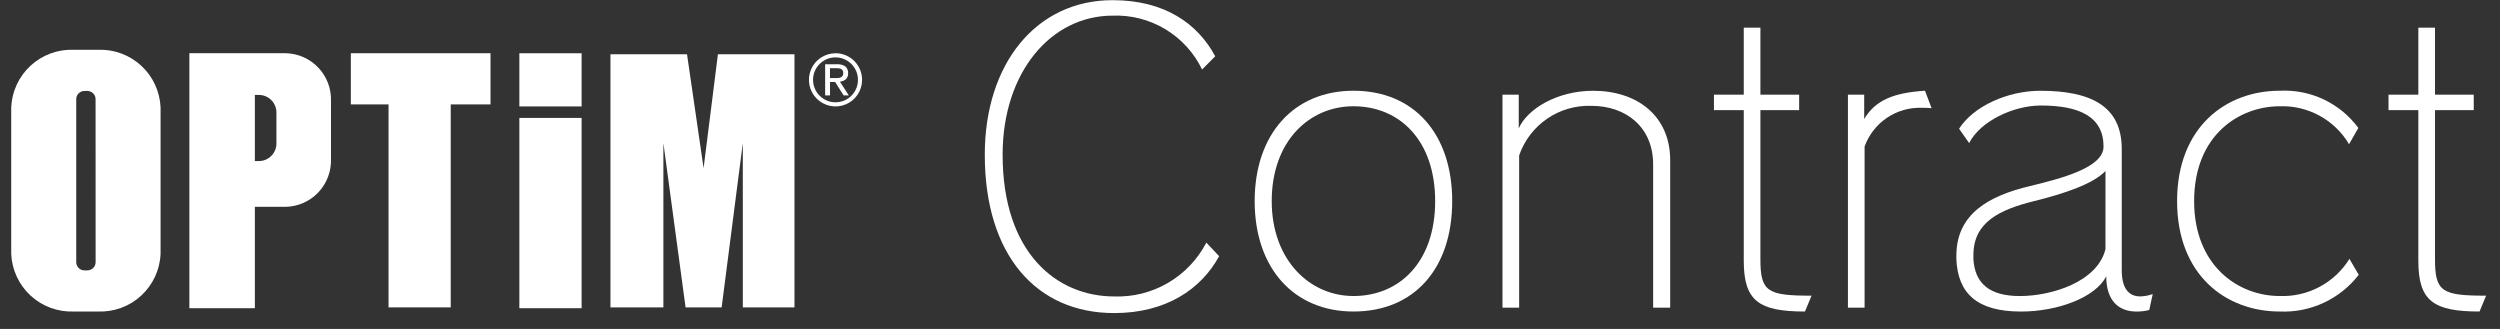 <svg xmlns="http://www.w3.org/2000/svg" width="152" height="20" viewBox="0 0 152 20" fill="none">
  <rect x="0" y="0" width="152" height="20" fill="#333333" stroke="none"/>
  <path d="M5.963 3.027H4.481C3.513 2.99 2.569 3.338 1.857 3.995C1.145 4.652 0.722 5.565 0.682 6.533V15.433C0.723 16.401 1.146 17.314 1.858 17.972C2.571 18.629 3.515 18.977 4.484 18.94H5.965C6.934 18.976 7.877 18.628 8.589 17.97C9.3 17.312 9.723 16.399 9.763 15.431V6.533C9.722 5.565 9.3 4.653 8.588 3.996C7.876 3.339 6.933 2.99 5.965 3.027M5.814 15.93C5.815 15.996 5.803 16.061 5.779 16.123C5.755 16.184 5.719 16.24 5.673 16.287C5.627 16.334 5.573 16.372 5.512 16.398C5.452 16.424 5.387 16.438 5.321 16.439H5.127C5.062 16.439 4.997 16.425 4.936 16.399C4.876 16.372 4.821 16.335 4.775 16.287C4.729 16.24 4.693 16.184 4.669 16.123C4.645 16.062 4.634 15.996 4.635 15.93V6.039C4.634 5.973 4.645 5.908 4.669 5.846C4.693 5.785 4.729 5.729 4.775 5.682C4.821 5.634 4.876 5.597 4.936 5.571C4.997 5.544 5.062 5.531 5.127 5.53H5.319C5.385 5.531 5.45 5.545 5.51 5.571C5.57 5.597 5.625 5.635 5.671 5.682C5.717 5.729 5.753 5.785 5.777 5.846C5.801 5.908 5.812 5.973 5.811 6.039L5.814 15.93Z" fill="white"/>
  <path d="M17.389 3.236H11.514V18.738H15.496V12.575H17.389C18.135 12.554 18.842 12.239 19.354 11.697C19.867 11.155 20.144 10.432 20.124 9.687V6.125C20.134 5.756 20.072 5.388 19.94 5.043C19.808 4.698 19.609 4.382 19.355 4.114C19.101 3.846 18.797 3.63 18.46 3.48C18.122 3.329 17.759 3.246 17.389 3.236ZM16.807 8.695C16.814 8.978 16.709 9.253 16.514 9.459C16.319 9.665 16.05 9.785 15.767 9.793H15.496V5.772H15.767C16.05 5.779 16.318 5.899 16.513 6.104C16.708 6.309 16.813 6.583 16.807 6.865V8.695Z" fill="white"/>
  <path d="M35.362 3.238H31.577V6.471H35.362V3.238Z" fill="white"/>
  <path d="M35.362 7.169H31.577V18.739H35.362V7.169Z" fill="white"/>
  <path d="M29.823 3.236H21.331V6.348H23.624V18.688H27.404V6.348H29.823L29.823 3.236Z" fill="white"/>
  <path d="M43.65 3.299L42.778 10.224L41.771 3.299H37.116V18.688H40.334V8.698L41.683 18.688H43.876L45.163 8.698V18.688H48.304V3.299H43.65Z" fill="white"/>
  <path d="M50.798 3.488C51.069 3.488 51.333 3.568 51.558 3.719C51.783 3.869 51.958 4.082 52.062 4.332C52.165 4.582 52.192 4.857 52.139 5.122C52.086 5.388 51.956 5.631 51.764 5.822C51.573 6.013 51.329 6.143 51.064 6.195C50.798 6.248 50.523 6.22 50.274 6.116C50.024 6.012 49.811 5.837 49.661 5.611C49.511 5.386 49.432 5.122 49.433 4.851C49.434 4.49 49.578 4.143 49.834 3.888C50.09 3.632 50.437 3.489 50.798 3.488ZM50.798 3.238C50.479 3.238 50.166 3.333 49.9 3.511C49.635 3.688 49.427 3.941 49.305 4.236C49.183 4.532 49.151 4.857 49.213 5.17C49.275 5.484 49.429 5.772 49.656 5.998C49.882 6.224 50.17 6.378 50.483 6.44C50.797 6.503 51.122 6.471 51.418 6.348C51.713 6.226 51.965 6.018 52.143 5.753C52.321 5.487 52.415 5.174 52.415 4.854C52.415 4.642 52.374 4.431 52.292 4.235C52.211 4.039 52.092 3.86 51.942 3.71C51.792 3.56 51.614 3.441 51.417 3.359C51.221 3.278 51.011 3.236 50.798 3.236V3.238Z" fill="white"/>
  <path d="M50.903 3.909C51.08 3.895 51.256 3.942 51.402 4.043C51.459 4.094 51.503 4.157 51.531 4.228C51.559 4.298 51.571 4.374 51.565 4.45C51.571 4.519 51.561 4.589 51.536 4.653C51.511 4.718 51.472 4.777 51.422 4.824C51.32 4.906 51.196 4.955 51.066 4.965L51.607 5.8H51.291L50.777 4.986H50.465V5.8H50.169V3.909H50.903ZM50.772 4.748C50.839 4.748 50.902 4.748 50.961 4.742C51.015 4.739 51.069 4.726 51.119 4.705C51.164 4.686 51.203 4.653 51.229 4.612C51.26 4.558 51.274 4.496 51.27 4.434C51.273 4.381 51.26 4.328 51.233 4.282C51.21 4.246 51.177 4.216 51.139 4.196C51.096 4.175 51.051 4.161 51.004 4.155C50.954 4.148 50.903 4.145 50.852 4.147H50.462V4.748H50.772Z" fill="white"/>
  <path d="M67.741 19.035C63.007 19.035 59.875 15.504 59.875 9.405C59.875 3.894 62.983 0.01 67.646 0.01C70.825 0.01 72.826 1.446 73.886 3.424L73.086 4.224C72.596 3.208 71.821 2.357 70.854 1.776C69.888 1.194 68.773 0.908 67.646 0.951C63.902 0.951 60.959 4.388 60.959 9.405C60.959 15.41 64.277 18.024 67.741 18.024C68.889 18.064 70.025 17.778 71.017 17.199C72.009 16.619 72.816 15.77 73.345 14.75L74.122 15.575C73.038 17.577 70.895 19.035 67.741 19.035Z" fill="white"/>
  <path d="M82.29 18.94C78.686 18.94 76.284 16.326 76.284 12.229C76.284 8.132 78.686 5.517 82.29 5.517C85.987 5.517 88.294 8.155 88.294 12.229C88.294 16.328 85.987 18.94 82.29 18.94ZM82.29 6.46C79.628 6.46 77.321 8.556 77.321 12.229C77.321 15.808 79.628 17.998 82.29 17.998C85.115 17.998 87.258 15.902 87.258 12.229C87.258 8.556 85.115 6.461 82.29 6.461V6.46Z" fill="white"/>
  <path d="M100.511 18.707V9.992C100.511 7.731 98.863 6.436 96.767 6.436C95.807 6.4 94.86 6.673 94.067 7.216C93.275 7.759 92.677 8.542 92.364 9.45V18.707H91.351V5.754H92.34V7.804C92.858 6.626 94.671 5.519 96.861 5.519C99.546 5.519 101.547 7.05 101.547 9.735V18.707H100.511Z" fill="white"/>
  <path d="M109.742 18.94C106.94 18.94 106.021 18.304 106.021 15.855V6.697H104.208V5.754H106.021V1.681H107.033V5.754H109.388V6.697H107.033V15.763C107.033 17.741 107.457 17.977 110.142 17.977L109.742 18.94Z" fill="white"/>
  <path d="M116.852 6.555C116.096 6.527 115.351 6.74 114.725 7.163C114.098 7.586 113.623 8.198 113.367 8.909V18.707H112.354V5.754H113.343V7.236C114.026 6.082 115.156 5.636 117.04 5.517L117.44 6.577C117.245 6.558 117.048 6.551 116.852 6.555Z" fill="white"/>
  <path d="M130.674 18.848C130.42 18.914 130.159 18.945 129.897 18.942C128.814 18.942 128.06 18.282 128.06 16.799C127.401 18.095 125.093 18.942 122.88 18.942C120.195 18.942 119.041 17.835 118.947 15.763V15.55C118.947 12.985 120.948 11.901 123.421 11.313C125.377 10.839 127.895 10.182 127.895 8.911C127.895 7.097 126.435 6.415 124.08 6.415C122.432 6.415 120.406 7.356 119.724 8.699L119.112 7.827C119.984 6.461 122.055 5.519 124.057 5.519C127.024 5.519 129.002 6.39 129.002 9.052V16.422C129.002 17.506 129.403 18.022 130.132 18.022C130.389 18.014 130.644 17.967 130.886 17.88L130.674 18.848ZM128.013 10.394C127.283 11.171 125.564 11.76 123.657 12.231C121.583 12.749 119.983 13.502 119.983 15.504V15.763C120.076 17.223 120.947 18 122.808 18C124.715 18 127.518 17.152 128.012 15.15L128.013 10.394Z" fill="white"/>
  <path d="M138.607 18.94C135.334 18.94 132.367 16.727 132.367 12.229C132.367 7.731 135.334 5.517 138.607 5.517C139.529 5.469 140.448 5.651 141.282 6.045C142.116 6.44 142.84 7.036 143.387 7.779L142.822 8.767C142.391 8.04 141.773 7.442 141.031 7.036C140.289 6.63 139.452 6.431 138.607 6.46C136.182 6.46 133.403 8.178 133.403 12.229C133.403 16.162 136.087 17.998 138.607 17.998C139.45 18.029 140.286 17.837 141.03 17.44C141.775 17.043 142.401 16.457 142.845 15.74L143.411 16.707C142.848 17.437 142.118 18.021 141.281 18.41C140.445 18.799 139.528 18.98 138.607 18.94Z" fill="white"/>
  <path d="M150.756 18.94C147.953 18.94 147.035 18.304 147.035 15.855V6.697H145.222V5.754H147.035V1.681H148.048V5.754H150.403V6.697H148.048V15.763C148.048 17.741 148.472 17.977 151.156 17.977L150.756 18.94Z" fill="white"/>
</svg>